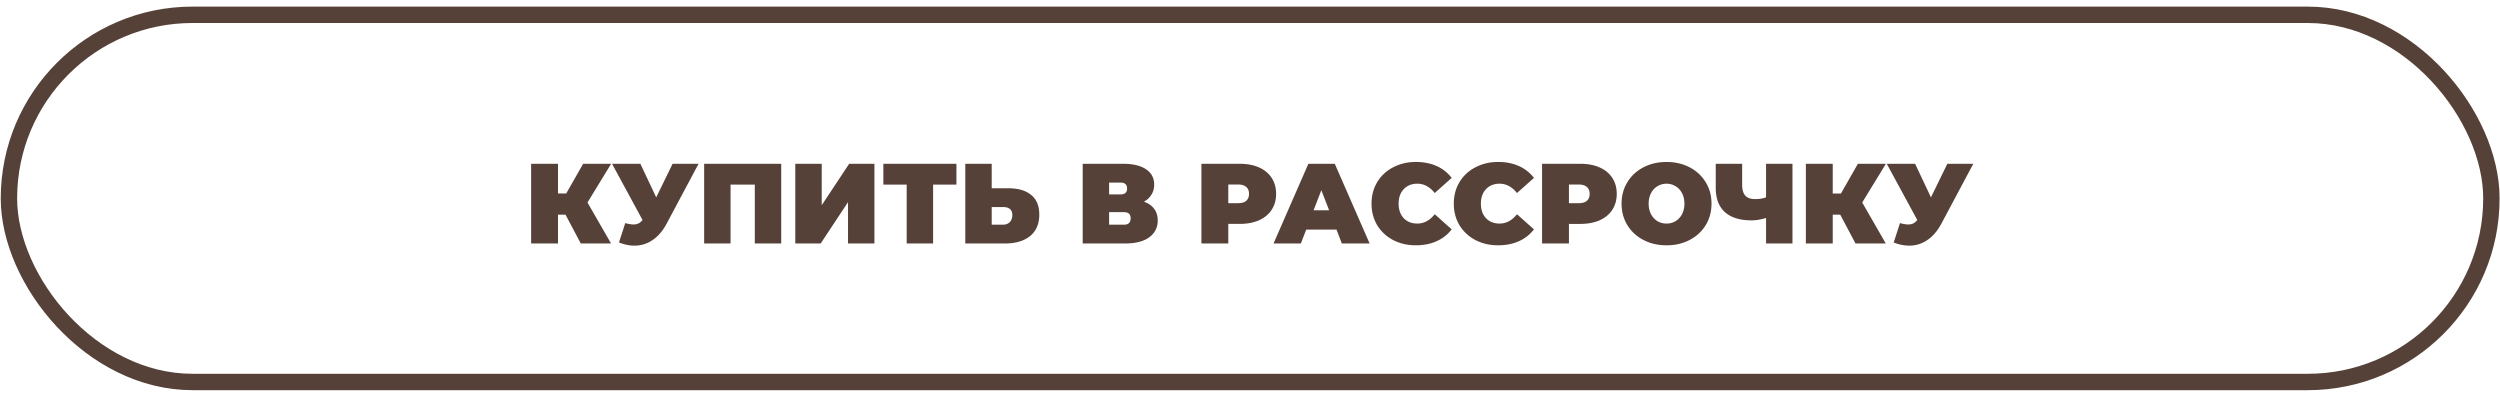<?xml version="1.0" encoding="UTF-8"?> <svg xmlns="http://www.w3.org/2000/svg" xmlns:v="https://vecta.io/nano" width="305" height="48" fill="none"> <rect x="1.09" y="1.806" width="302.86" height="44.795" rx="22.397" stroke="#564138" stroke-width="2"></rect> <path d="M71.673 24.703l2.875 5h-3.694l-1.861-3.514h-.917v3.514h-3.278v-9.722h3.278v3.625h1l2.069-3.625h3.417l-2.889 4.722zm13.551-4.722l-3.903 7.32c-.463.87-1.032 1.532-1.708 1.986a3.84 3.84 0 0 1-2.208.68c-.62 0-1.25-.13-1.889-.389l.764-2.361c.407.111.741.167 1 .167.241 0 .444-.042.611-.125.176-.083.343-.222.5-.417l-3.722-6.861h3.458l1.931 4.097 2-4.097h3.167zm10.084 0v9.722h-3.222v-7.18h-2.958v7.18h-3.222v-9.722h9.403zm1.719 0h3.223v5.056l3.347-5.056h3.083v9.722h-3.222v-5.042l-3.333 5.042h-3.098v-9.722zm19.658 2.542h-2.847v7.18h-3.223v-7.18h-2.847v-2.542h8.917v2.542zm6.317.444c1.213 0 2.148.273 2.805.82.658.537.986 1.333.986 2.389 0 1.139-.375 2.014-1.125 2.625-.75.602-1.777.903-3.083.903h-4.819v-9.722h3.222v2.986h2.014zm-.639 4.445c.333 0 .606-.102.819-.306.213-.213.32-.505.32-.875 0-.648-.38-.972-1.139-.972h-1.375v2.153h1.375zm17.198-2.806c.546.195.963.486 1.25.875.287.38.43.847.43 1.403a2.43 2.43 0 0 1-1.041 2.069c-.685.5-1.658.75-2.917.75h-5.194v-9.722h4.93c1.204 0 2.134.222 2.792.667.666.444 1 1.069 1 1.875 0 .463-.111.87-.334 1.222-.212.352-.518.639-.916.861zm-4.25-.889h1.389c.537 0 .805-.236.805-.708 0-.491-.268-.736-.805-.736h-1.389v1.444zm1.819 3.695c.537 0 .806-.259.806-.778 0-.5-.269-.75-.806-.75h-1.819v1.528h1.819zm14.125-7.431c.898 0 1.68.148 2.347.445s1.181.722 1.542 1.278.541 1.204.541 1.944-.18 1.389-.541 1.944-.875.982-1.542 1.278-1.449.444-2.347.444h-1.403v2.389h-3.278v-9.722h4.681zm-.209 4.806c.445 0 .778-.097 1-.292.223-.204.334-.486.334-.847s-.111-.639-.334-.833c-.222-.204-.555-.306-1-.306h-1.194v2.278h1.194zm12.006 3.222h-3.695l-.652 1.694h-3.334l4.25-9.722h3.222l4.25 9.722h-3.389l-.652-1.694zm-.903-2.361l-.945-2.445-.944 2.445h1.889zm10.595 4.278c-1.028 0-1.954-.213-2.778-.639a4.94 4.94 0 0 1-1.944-1.806c-.463-.778-.695-1.657-.695-2.639s.232-1.856.695-2.625a4.81 4.81 0 0 1 1.944-1.805c.824-.435 1.75-.653 2.778-.653.944 0 1.787.167 2.528.5a4.69 4.69 0 0 1 1.833 1.444l-2.069 1.847c-.602-.759-1.311-1.139-2.125-1.139-.686 0-1.236.222-1.653.667-.417.435-.625 1.023-.625 1.764s.208 1.333.625 1.778c.417.435.967.653 1.653.653.814 0 1.523-.38 2.125-1.139l2.069 1.847c-.481.63-1.093 1.111-1.833 1.444s-1.584.5-2.528.5zm10.037 0c-1.028 0-1.954-.213-2.778-.639a4.94 4.94 0 0 1-1.944-1.806c-.463-.778-.695-1.657-.695-2.639s.232-1.856.695-2.625a4.81 4.81 0 0 1 1.944-1.805c.824-.435 1.75-.653 2.778-.653.944 0 1.787.167 2.528.5a4.7 4.7 0 0 1 1.833 1.444l-2.07 1.847c-.601-.759-1.31-1.139-2.125-1.139-.685 0-1.236.222-1.652.667-.417.435-.625 1.023-.625 1.764s.208 1.333.625 1.778c.416.435.967.653 1.652.653.815 0 1.524-.38 2.125-1.139l2.07 1.847a4.7 4.7 0 0 1-1.833 1.444c-.741.333-1.584.5-2.528.5zm10.032-9.944c.898 0 1.68.148 2.347.445s1.181.722 1.542 1.278.541 1.204.541 1.944-.18 1.389-.541 1.944-.875.982-1.542 1.278-1.449.444-2.347.444h-1.403v2.389h-3.278v-9.722h4.681zm-.209 4.806c.445 0 .778-.097 1-.292.223-.204.334-.486.334-.847s-.111-.639-.334-.833c-.222-.204-.555-.306-1-.306h-1.194v2.278h1.194zm10.713 5.139c-1.046 0-1.986-.218-2.819-.653s-1.487-1.037-1.959-1.806c-.472-.778-.708-1.653-.708-2.625s.236-1.843.708-2.611c.472-.778 1.125-1.384 1.959-1.819s1.773-.653 2.819-.653 1.986.218 2.819.653 1.487 1.042 1.959 1.819c.472.769.708 1.639.708 2.611s-.236 1.847-.708 2.625c-.472.768-1.125 1.37-1.959 1.806s-1.773.653-2.819.653zm0-2.653a2.09 2.09 0 0 0 1.097-.292c.334-.204.597-.486.792-.847.194-.37.292-.801.292-1.292s-.098-.917-.292-1.278c-.195-.37-.458-.653-.792-.847-.324-.204-.69-.305-1.097-.305a2.09 2.09 0 0 0-1.111.305 2.1 2.1 0 0 0-.778.847c-.194.361-.292.787-.292 1.278s.098.921.292 1.292c.195.361.454.643.778.847.333.195.704.292 1.111.292zm15.365-7.292v9.722h-3.222v-3.111c-.648.195-1.236.292-1.764.292-1.426 0-2.514-.338-3.264-1.014-.741-.676-1.111-1.662-1.111-2.958v-2.931h3.222v2.57c0 .593.13 1.032.389 1.319.259.278.653.417 1.181.417.546 0 .995-.074 1.347-.222v-4.083h3.222zm8.509 4.722l2.875 5h-3.694l-1.862-3.514h-.916v3.514h-3.278v-9.722h3.278v3.625h1l2.069-3.625h3.417l-2.889 4.722zm13.551-4.722l-3.903 7.32c-.463.87-1.033 1.532-1.708 1.986a3.84 3.84 0 0 1-2.209.68 5 5 0 0 1-1.889-.389l.764-2.361c.408.111.741.167 1 .167.241 0 .445-.042.611-.125.176-.083.343-.222.5-.417l-3.722-6.861h3.458l1.931 4.097 2-4.097h3.167z" fill="#564138"></path> </svg> 